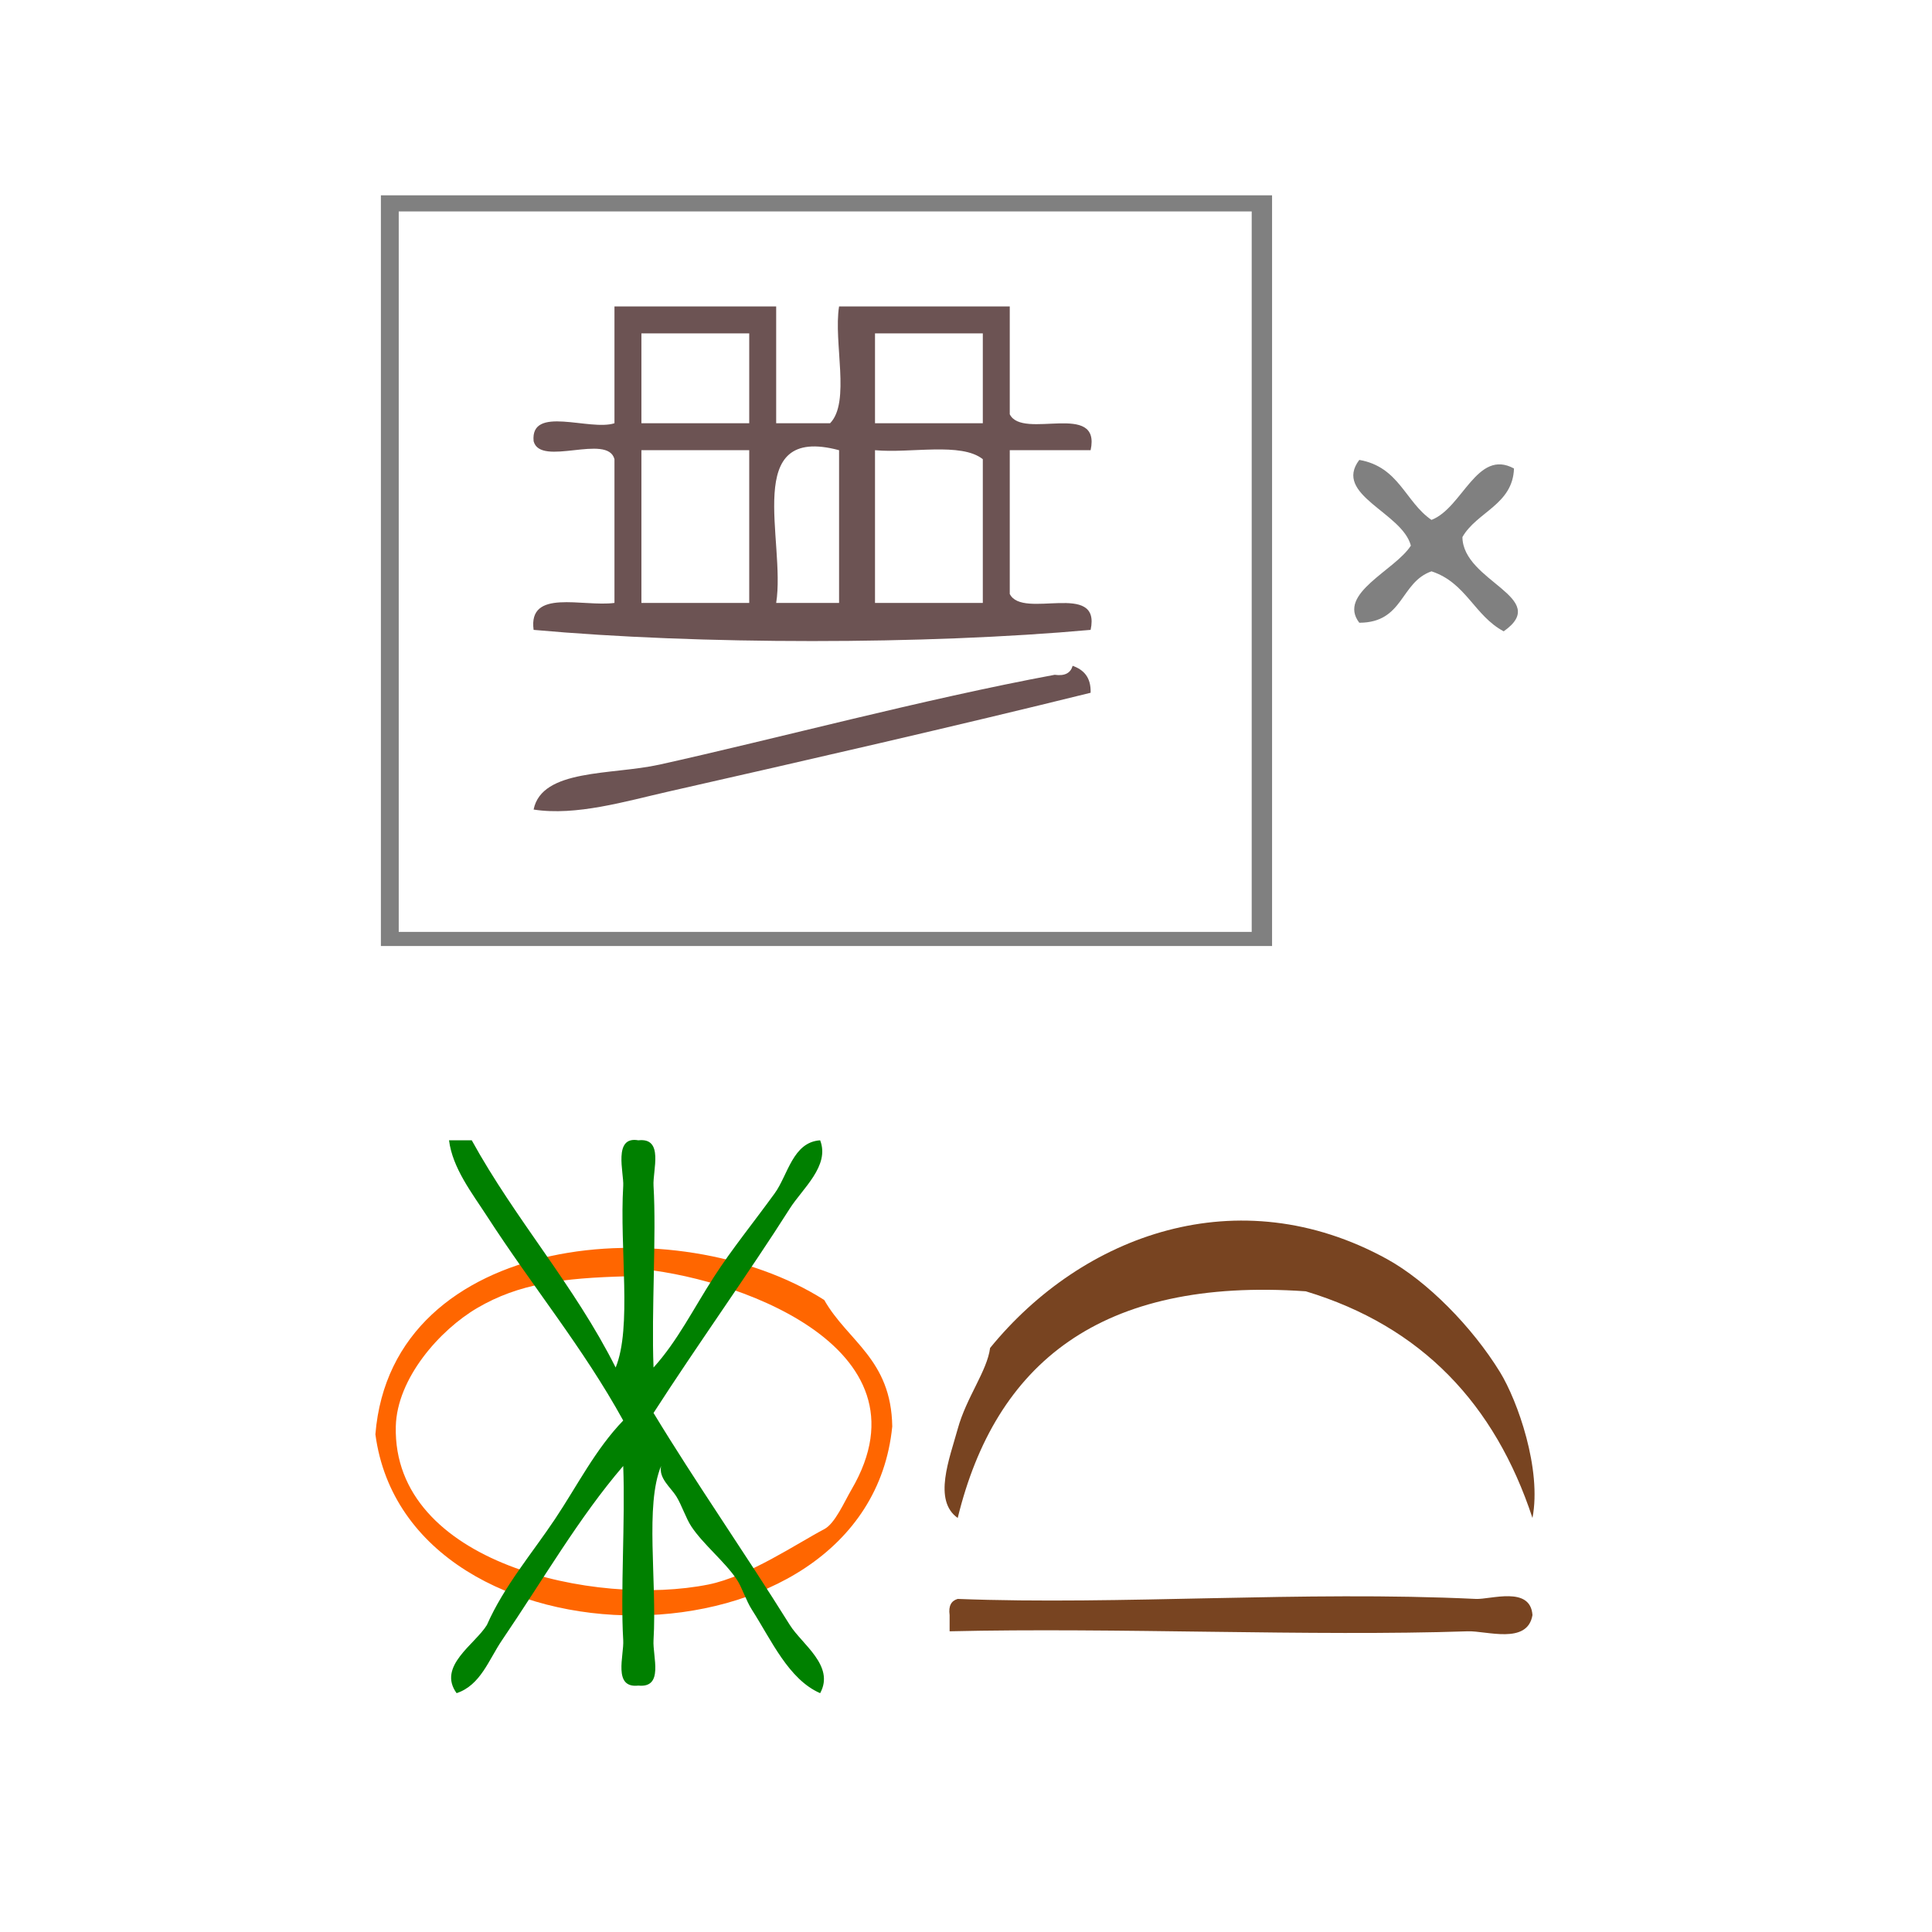 <?xml version="1.0" encoding="UTF-8" standalone="no"?>
<svg
   xmlns:dc="http://purl.org/dc/elements/1.1/"
   xmlns:cc="http://creativecommons.org/ns#"
   xmlns:rdf="http://www.w3.org/1999/02/22-rdf-syntax-ns#"
   xmlns:svg="http://www.w3.org/2000/svg"
   xmlns="http://www.w3.org/2000/svg"
   xmlns:sodipodi="http://sodipodi.sourceforge.net/DTD/sodipodi-0.dtd"
   xmlns:inkscape="http://www.inkscape.org/namespaces/inkscape"
   xml:space="preserve"
   style="enable-background:new 0 0 100 100;"
   viewBox="0 0 100 100"
   height="100px"
   width="100px"
   y="0px"
   x="0px"
   id="Calque_1"
   version="1.1"
   sodipodi:docname="unideo-20-countryside.svg"
   inkscape:version="0.92.4 (5da689c313, 2019-01-14)"><sodipodi:namedview
   pagecolor="#ffffff"
   bordercolor="#666666"
   borderopacity="1"
   objecttolerance="10"
   gridtolerance="10"
   guidetolerance="10"
   inkscape:pageopacity="0"
   inkscape:pageshadow="2"
   inkscape:window-width="1103"
   inkscape:window-height="698"
   id="namedview10"
   showgrid="false"
   inkscape:zoom="3.337544"
   inkscape:cx="16.803424"
   inkscape:cy="53.350897"
   inkscape:window-x="133"
   inkscape:window-y="125"
   inkscape:window-maximized="0"
   inkscape:current-layer="Calque_1" /><defs
   id="defs15" />

<g
   id="g854"><g
     transform="matrix(0.465,0,0,0.465,18.8,5.675)"
     id="g10"
     style="fill:#6c5353">
	<g
   id="g8"
   style="fill:#6c5353">
		<g
   id="g6"
   style="fill:#6c5353">
			<path
   inkscape:connector-curvature="0"
   d="m 27.967,21.908 c 6,0 12,0 18,0 0,4.333 0,8.667 0,13 2,0 4,0 6.001,0 2.3,-2.366 0.357,-8.975 1,-13 6.332,0 12.666,0 19,0 0,4 0,8 0,12 1.427,2.907 10.194,-1.528 9,4 -3,0 -6,0 -9,0 0,5.333 0,10.667 0,16 1.427,2.907 10.194,-1.527 9,4 -18.369,1.661 -43.632,1.661 -62.001,0 -0.634,-4.635 5.468,-2.532 9,-3 0,-5.333 0,-10.667 0,-16 -0.759,-2.906 -8.241,0.907 -9,-2 -0.388,-4.054 6.232,-1.102 9,-2 0,-4.333 0,-8.666 0,-13 z m 3,13 c 4,0 8,0 12,0 0,-3.333 0,-6.667 0,-10 -4,0 -8,0 -12,0 0,3.334 0,6.667 0,10 z m 26.001,0 c 4,0 8,0 12,0 0,-3.333 0,-6.667 0,-10 -4,0 -8,0 -12,0 0,3.334 0,6.667 0,10 z m -26.001,20 c 4,0 8,0 12,0 0,-5.667 0,-11.333 0,-17 -4,0 -8,0 -12,0 0,5.667 0,11.334 0,17 z m 15,0 c 2.333,0 4.667,0 7.001,0 0,-5.667 0,-11.333 0,-17 -10.916,-2.913 -5.9,10.102 -7.001,17 z m 11.001,0 c 4,0 8,0 12,0 0,-5.333 0,-10.667 0,-16 -2.418,-1.917 -8.035,-0.631 -12,-1 0,5.667 0,11.334 0,17 z"
   id="path2"
   style="fill:#6c5353" />
			<path
   inkscape:connector-curvature="0"
   d="m 78.968,61.908 c 1.229,0.438 2.054,1.279 2,3 -15.014,3.713 -31.635,7.517 -47.001,11 -4.745,1.076 -10.267,2.739 -15,2 0.912,-4.558 8.696,-3.826 14,-5 12.667,-2.803 29.341,-7.274 44.001,-10 1.161,0.163 1.778,-0.219 2,-1 z"
   id="path4"
   style="fill:#6c5353" />
		</g>
	</g>
</g><g
     style="fill:#784421;stroke:none"
     id="g10-9"
     transform="matrix(0.419,0,0,0.419,43.21,52.931)"><g
       style="fill:#784421;stroke:none"
       id="g8-2"><g
         style="fill:#784421;stroke:none"
         id="g6-5"><path
           style="fill:#784421;stroke:none"
           id="path2-7"
           d="m 86.182,61.191 c -4.628,-14.04 -13.666,-23.667 -28,-28 -25.439,-1.771 -38.357,8.978 -43.001,28 -3.077,-2.169 -1.016,-7.306 0,-11 1.077,-3.915 3.631,-7.143 4,-10 11.422,-14.018 30.663,-21.06 49.001,-11 4.992,2.739 10.562,8.396 14,14 2.161,3.527 5.161,11.976 4,18 z"
           inkscape:connector-curvature="0" /><path
           style="fill:#784421;stroke:none"
           id="path4-7"
           d="m 86.182,73.191 c -0.625,3.689 -5.669,1.921 -8,2 -19.194,0.647 -43.559,-0.485 -64.001,0 0,-0.667 0,-1.333 0,-2 -0.163,-1.162 0.222,-1.778 1,-2 20.161,0.776 42.559,-1.023 64.001,0 1.835,0.088 6.754,-1.646 7,2 z"
           inkscape:connector-curvature="0" /></g></g></g><path
     style="fill:#808080;stroke-width:0.586"
     id="path2-314"
     d="m 19.715,10.109 c 15.485,0 30.707,0 46.127,0 0,12.987 0,25.817 0,38.856 -15.288,0 -30.641,0 -46.127,0 0,-12.83 0,-25.765 0,-38.856 z m 0.923,38.126 c 14.892,0 29.587,0 44.15,0 0,-12.517 0,-24.931 0,-37.292 -14.826,0 -29.455,0 -44.15,0 0,12.413 0,24.774 0,37.292 z"
     inkscape:connector-curvature="0" /><path
     style="fill:#808080;fill-opacity:1;stroke-width:0.487"
     id="path4-17"
     d="m 70.356,23.805 c 2.062,0.357 2.374,2.169 3.737,3.105 1.613,-0.618 2.351,-3.706 4.271,-2.661 -0.062,1.871 -1.926,2.244 -2.669,3.549 0.022,2.312 4.62,3.129 2.136,4.879 -1.519,-0.808 -1.947,-2.522 -3.737,-3.105 -1.628,0.569 -1.429,2.657 -3.737,2.661 -1.16,-1.513 1.856,-2.71 2.669,-3.992 -0.445,-1.717 -4.041,-2.625 -2.669,-4.436 z"
     inkscape:connector-curvature="0" /><g
     style="fill:#ff6600;fill-opacity:1"
     id="g8-11"
     transform="matrix(0.352,0,0,0.409,15.207,53.652)"><g
       style="fill:#ff6600;fill-opacity:1"
       id="g6-14"><g
         style="fill:#ff6600;fill-opacity:1"
         id="g4-21"><path
           style="fill:#ff6600;fill-opacity:1"
           id="path2-280"
           d="m 78,33.339 c 3.443,5.223 9.848,7.486 10,16 -3.631,31.748 -71.258,31.699 -76.001,1 2.409,-25.688 44.416,-28.817 66.001,-17 z m -51.001,1 c -5.541,2.79 -11.831,8.918 -12,15 -0.483,17.357 29.404,22.879 46.001,20 5.859,-1.017 13.135,-5.258 17,-7 1.589,-0.716 2.932,-3.431 4,-5 12.465,-18.302 -17.832,-27.113 -32.001,-28 -0.726,-0.045 -1.078,1.003 -1,1 -9.6,0.217 -15.934,0.946 -22,4 z"
           inkscape:connector-curvature="0" /></g></g></g><g
     style="fill:#008000"
     id="g8-3"
     transform="matrix(0.392,0,0,0.392,13.345,53.72)"><g
       style="fill:#008000"
       id="g6-8"><g
         style="fill:#008000"
         id="g4-4"><path
           style="fill:#008000"
           id="path2-5"
           d="m 25.248,13.526 c 1,0 2,0 3,0 5.797,10.537 13.538,19.129 19,30 2.175,-5.301 0.501,-15.657 1,-24 0.103,-1.698 -1.379,-6.605 2,-6 3.404,-0.381 1.879,3.96 2.001,6 0.396,6.615 -0.294,16.479 0,24 3.147,-3.464 5.244,-7.734 8,-12 2.338,-3.619 5.107,-7.018 8,-11 1.748,-2.409 2.379,-6.758 6,-7 1.315,3.371 -2.337,6.378 -4,9 -5.315,8.381 -12.341,18.204 -18,27 5.516,9.105 11.901,18.233 18,28 1.579,2.531 5.98,5.384 4,9 -4.17,-1.818 -6.435,-6.998 -9,-11 -0.816,-1.272 -1.298,-2.949 -2,-4 -1.592,-2.375 -4.43,-4.636 -6,-7 -0.725,-1.088 -1.278,-2.845 -2,-4 -0.727,-1.161 -2.347,-2.385 -2,-4 -2.152,5.196 -0.53,15.146 -1,23 -0.131,2.167 1.41,6.342 -2.001,6 -3.403,0.382 -1.878,-3.96 -2,-6 -0.38,-6.355 0.282,-15.791 0,-23 -5.872,6.84 -10.56,14.999 -16,23 -1.767,2.599 -2.828,5.945 -6,7 -2.578,-3.556 2.43,-6.439 4,-9 2.252,-5.124 6.001,-9.502 9,-14 2.975,-4.459 5.324,-9.187 9,-13 -5.312,-9.646 -11.866,-17.515 -18,-27 -1.965,-3.037 -4.537,-6.32 -5,-10 z"
           inkscape:connector-curvature="0" /></g></g></g></g></svg>
